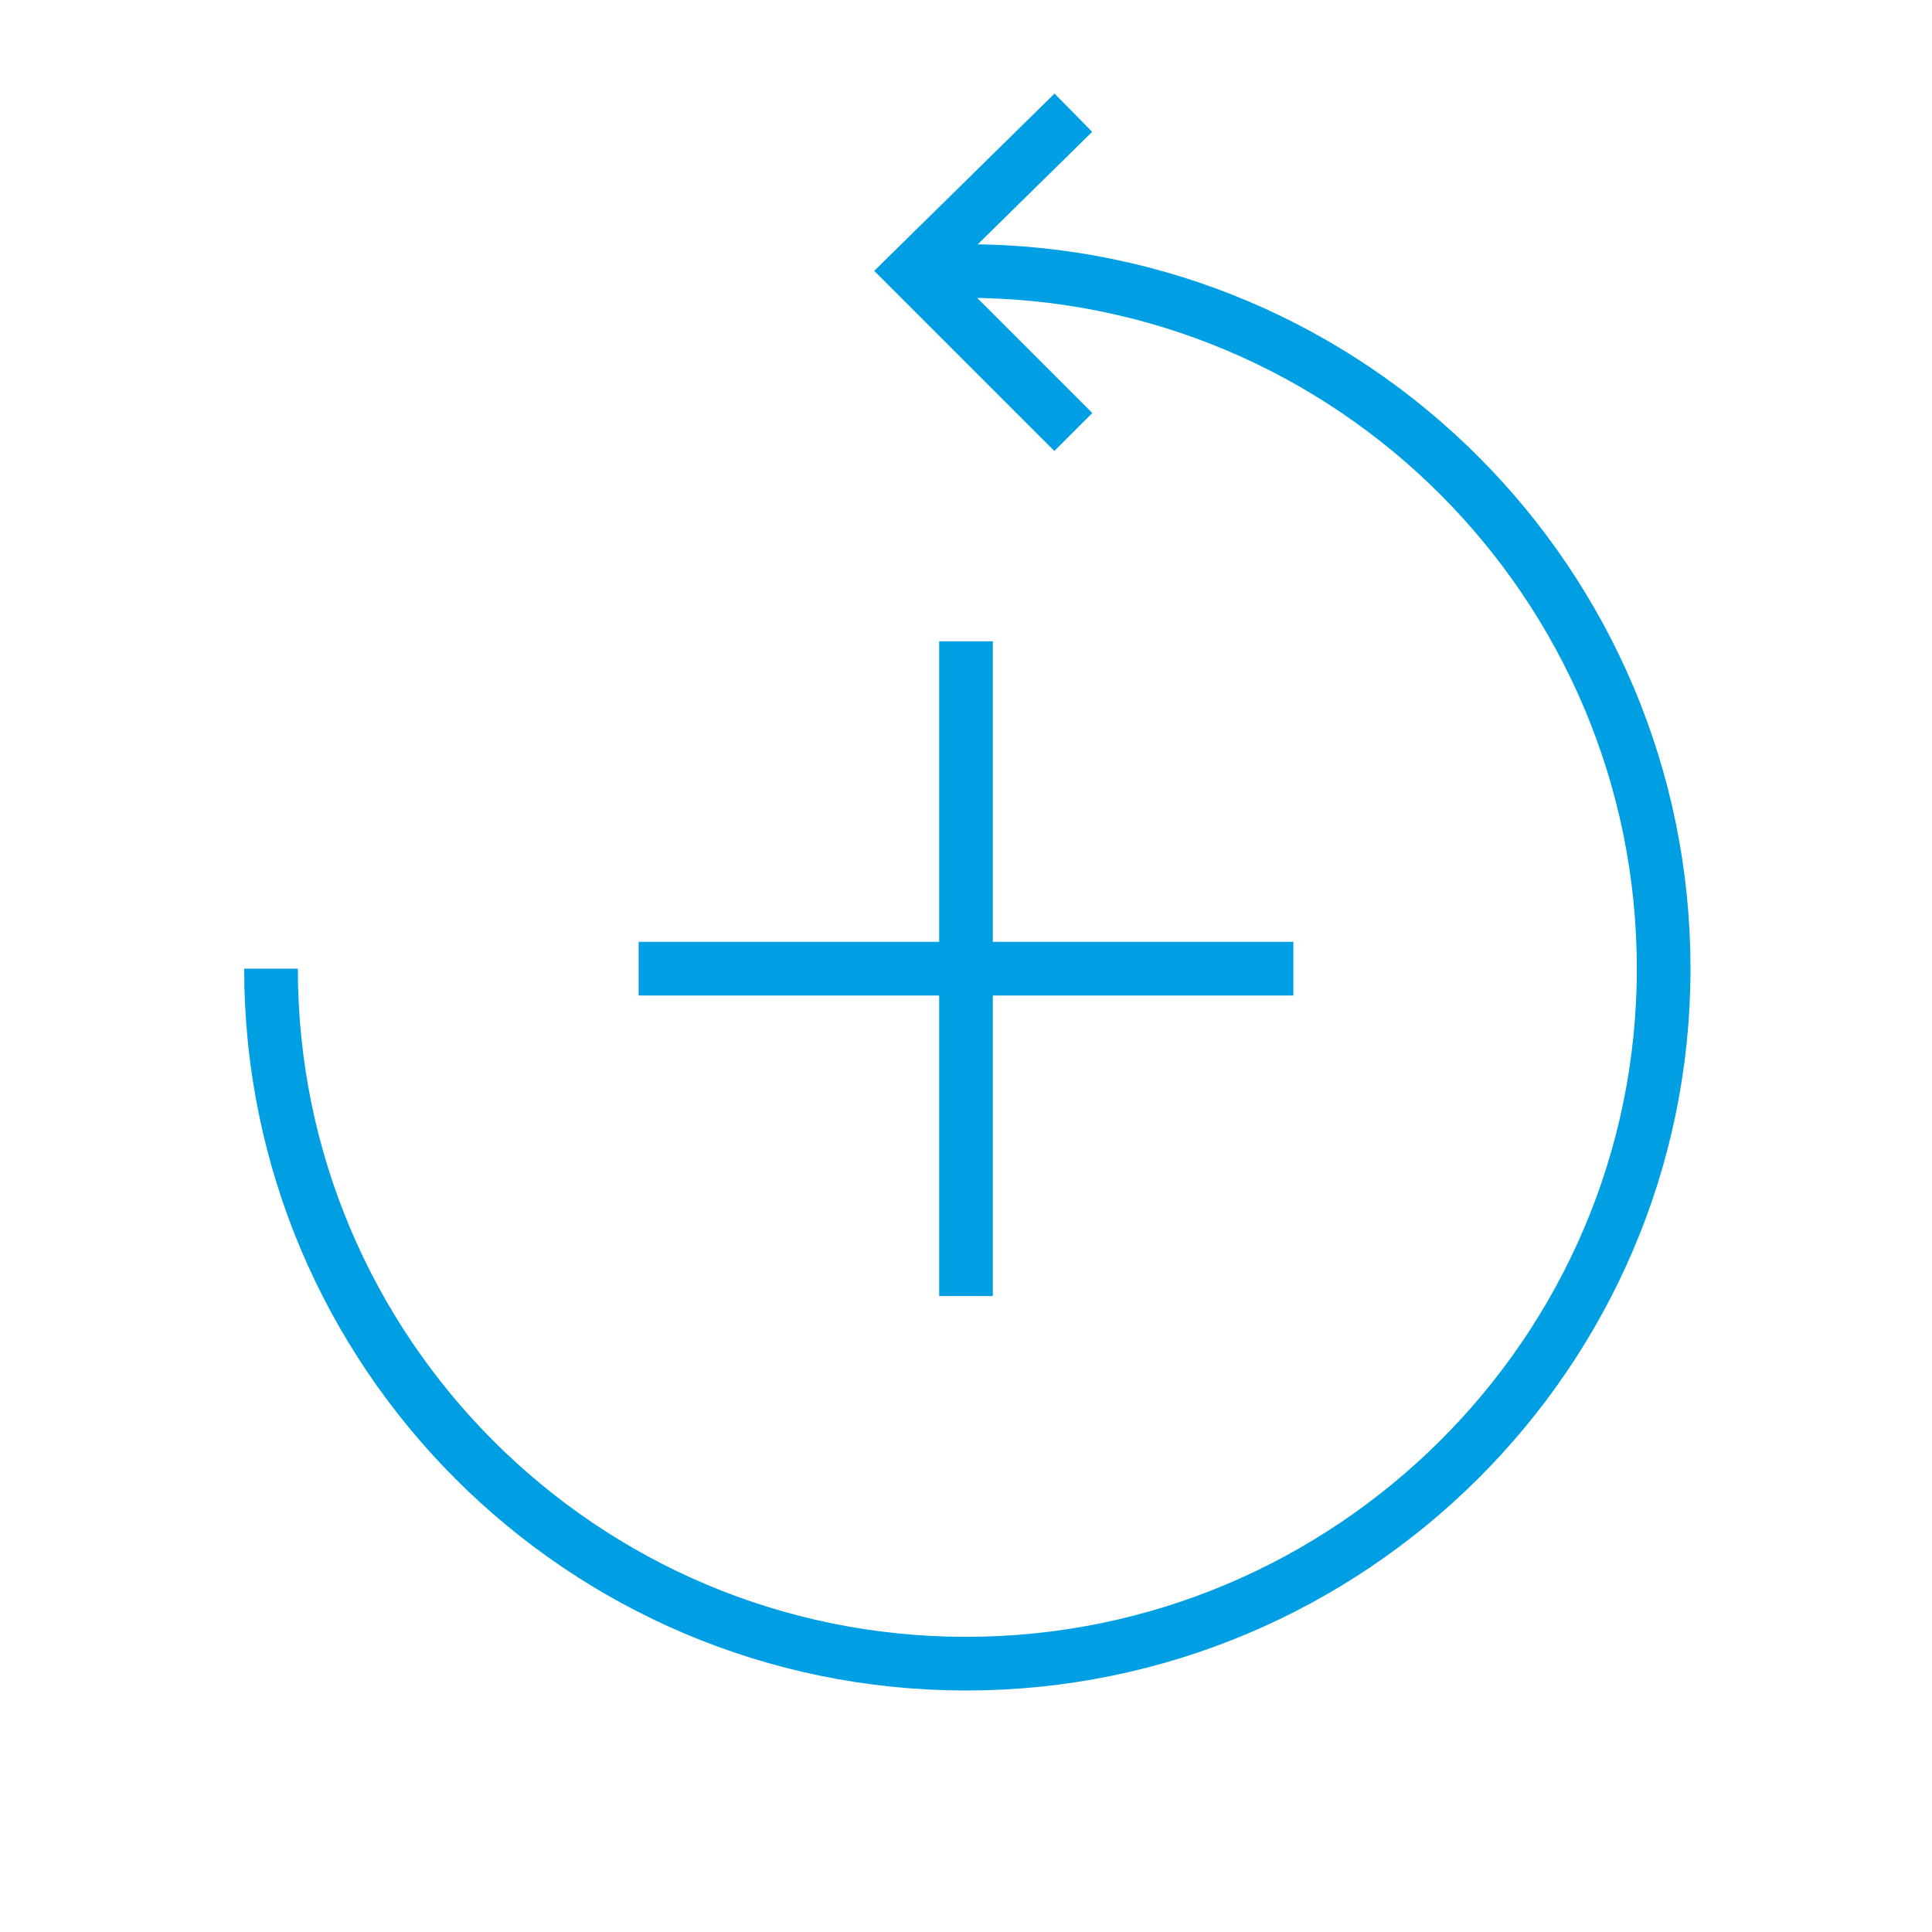 <?xml version="1.0" encoding="utf-8"?>
<!-- Generator: Adobe Illustrator 26.0.2, SVG Export Plug-In . SVG Version: 6.00 Build 0)  -->
<svg version="1.1" id="Ebene_1" xmlns="http://www.w3.org/2000/svg" xmlns:xlink="http://www.w3.org/1999/xlink" x="0px" y="0px"
	 viewBox="0 0 72 72" style="enable-background:new 0 0 72 72;" xml:space="preserve">
<style type="text/css">
	.st0{fill:none;stroke:#009EE3;stroke-width:2;stroke-miterlimit:10;}
</style>
<line class="st0" x1="23.8" y1="36.1" x2="48.2" y2="36.1"/>
<line class="st0" x1="36" y1="48.3" x2="36" y2="23.9"/>
<polyline class="st0" points="40,16.1 34,10.1 40,4.2 "/>
<path class="st0" d="M10.1,36.1C10.1,50.4,21.7,62,36,62S62,50.4,62,36.1S50.4,10.1,36,10.1c0,0,0,0,0,0h-2.4"/>
</svg>
